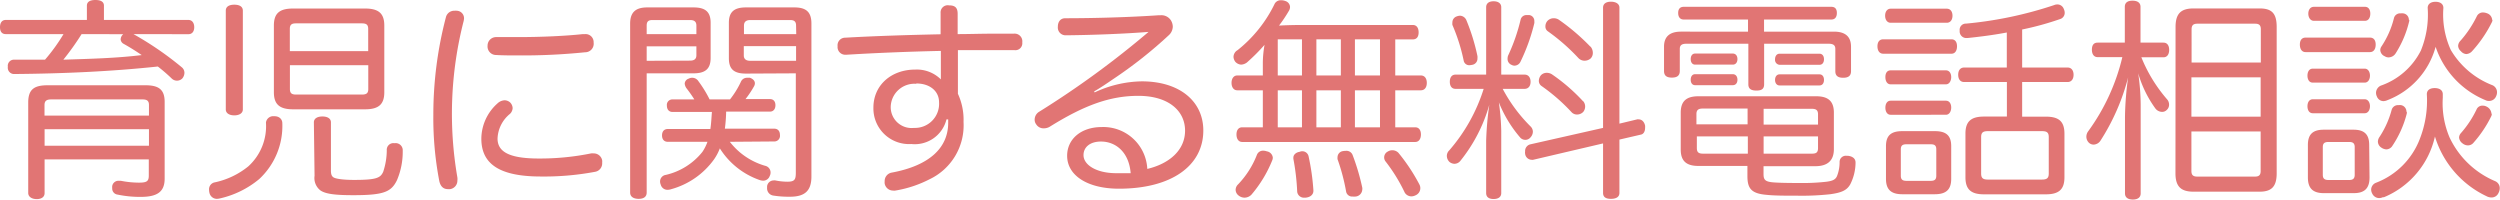 <svg xmlns="http://www.w3.org/2000/svg" viewBox="0 0 293.19 23.4"><defs><style>.cls-1{fill:#e17574;}</style></defs><g id="Layer_2" data-name="Layer 2"><g id="レイヤー_1" data-name="レイヤー 1"><path class="cls-1" d="M15.65,4A37.86,37.86,0,0,1,21.33,7.9a.83.83,0,0,1,.3.65,1.08,1.08,0,0,1-.25.65.88.88,0,0,1-1.25,0,19.72,19.72,0,0,0-1.62-1.4c-5.4.58-11.08.83-16.79.88a.74.74,0,0,1-.8-.85v0A.72.72,0,0,1,1.69,7H5.28A21.36,21.36,0,0,0,7.45,4H.67C.22,4,0,3.69,0,3.19s.22-.85.67-.85h9.52V.67c0-.45.35-.67,1-.67s1,.22,1,.67V2.34h9.91c.43,0,.68.35.68.85s-.25.82-.68.82ZM5.23,22.65c0,.45-.37.7-.92.7s-1-.25-1-.73V11.94C3.34,10.49,4,10,5.58,10H17.07c1.54,0,2.24.5,2.24,1.95v9c0,1.55-.87,2.14-2.81,2.14a12.86,12.86,0,0,1-2.72-.27.71.71,0,0,1-.62-.75,1.19,1.19,0,0,1,0-.25.74.74,0,0,1,.75-.62l.25,0a11.14,11.14,0,0,0,2.12.22c.92,0,1.17-.15,1.17-.82V18.69H5.23ZM17.47,12.31c0-.5-.25-.65-.75-.65H6c-.5,0-.78.15-.78.65v1.25H17.47ZM5.23,17.09H17.47V15.15H5.23ZM9.57,4A31.29,31.29,0,0,1,7.43,7c3.06-.1,6.15-.17,9.19-.54-.7-.48-1.42-.93-2.14-1.33a.64.64,0,0,1-.33-.52.83.83,0,0,1,.2-.5l.1-.1Z"/><path class="cls-1" d="M33.11,14.45A8.5,8.5,0,0,1,30.4,21a11,11,0,0,1-4.61,2.27,1.84,1.84,0,0,1-.35.05.89.89,0,0,1-.87-.68,1.5,1.5,0,0,1-.05-.37.82.82,0,0,1,.6-.87,9.28,9.28,0,0,0,4-1.89,6.36,6.36,0,0,0,2.07-5.14.86.86,0,0,1,.95-.74h.05C32.77,13.63,33.11,14,33.11,14.45Zm-4.63-1.62c0,.45-.42.7-1,.7s-1-.25-1-.7V1.25c0-.48.4-.7,1-.7s1,.22,1,.7ZM42.81,1c1.59,0,2.26.57,2.26,2v7.82c0,1.42-.67,2-2.26,2H34.38c-1.59,0-2.26-.58-2.26-2V3c0-1.45.67-2,2.26-2Zm.37,5V3.39c0-.5-.22-.65-.75-.65H34.71c-.5,0-.72.15-.72.65V6ZM34,10.44c0,.5.22.65.72.65h7.72c.53,0,.75-.15.75-.65V7.65H34Zm2.81,3.91c0-.45.4-.69,1-.69s1,.24,1,.69V20c0,.4.07.65.3.8s1,.3,2.44.3c2.64,0,3.07-.25,3.39-.95a8.12,8.12,0,0,0,.42-2.52.78.78,0,0,1,.88-.84h.07a.83.83,0,0,1,.92.89,8.48,8.48,0,0,1-.67,3.44c-.67,1.4-1.57,1.77-5.13,1.77-2.05,0-3.22-.13-3.84-.55a1.83,1.83,0,0,1-.7-1.72Z"/><path class="cls-1" d="M54.42,2.17a2.09,2.09,0,0,1-.05.32,43.76,43.76,0,0,0-.73,18.32,1.54,1.54,0,0,1,0,.37,1,1,0,0,1-.85,1,1.37,1.37,0,0,1-.27,0c-.48,0-.85-.27-1-.94a39,39,0,0,1-.7-7.78A45,45,0,0,1,52.3,2a1,1,0,0,1,1-.74,1.23,1.23,0,0,1,.27,0A.88.88,0,0,1,54.42,2.17Zm5.7,10.51a1,1,0,0,1-.32.68,3.91,3.91,0,0,0-1.45,2.89c0,1.54,1.35,2.34,4.84,2.34a30,30,0,0,0,6.13-.6,1.51,1.51,0,0,1,.3,0,1,1,0,0,1,1,.82,1.23,1.23,0,0,1,0,.27,1,1,0,0,1-.84,1.07,32.3,32.3,0,0,1-6.33.55c-4.59,0-7-1.29-7-4.43a5.59,5.59,0,0,1,1.89-4.14,1.3,1.3,0,0,1,.85-.37,1,1,0,0,1,.65.27A1,1,0,0,1,60.12,12.68ZM68.62,4a.94.94,0,0,1,1,.92V5a1,1,0,0,1-1,1.13,72.5,72.5,0,0,1-7.8.37c-.92,0-1.82,0-2.64-.05a1,1,0,0,1-1-1.1,1,1,0,0,1,1-1h0c.8,0,1.7,0,2.62,0,2.64,0,5.53-.13,7.55-.35Z"/><path class="cls-1" d="M75.84,22.58c0,.49-.34.74-.94.74s-1-.25-1-.74V2.77c0-1.3.62-1.9,2-1.9h5.44c1.39,0,2,.53,2,1.8V6.8c0,1.27-.62,1.8-2,1.8H75.84ZM81.67,3c0-.48-.27-.65-.74-.65H76.52c-.48,0-.68.17-.68.65V4h5.83Zm-.74,4.11c.47,0,.74-.18.74-.63V5.43H75.84v1.7Zm4.66,9.52a8.06,8.06,0,0,0,4.13,2.81.81.81,0,0,1,.65.77.85.85,0,0,1-.1.43.81.81,0,0,1-.77.55,1.4,1.4,0,0,1-.42-.08,9,9,0,0,1-4.66-3.71,5.88,5.88,0,0,1-.68,1.29,9.18,9.18,0,0,1-5,3.49,1.42,1.42,0,0,1-.45.08.81.81,0,0,1-.8-.6,1,1,0,0,1-.08-.38.78.78,0,0,1,.68-.77,7.7,7.7,0,0,0,4.28-2.69,5.31,5.31,0,0,0,.6-1.19H78.31c-.42,0-.67-.28-.67-.75s.25-.75.67-.75h5c.1-.67.13-1.37.18-2H78.88c-.42,0-.67-.28-.67-.75a.64.64,0,0,1,.67-.72h2.55a15.5,15.5,0,0,0-.93-1.32,1.13,1.13,0,0,1-.2-.53.65.65,0,0,1,.48-.59.79.79,0,0,1,.4-.1.87.87,0,0,1,.74.42,14,14,0,0,1,1.3,2.12h2.39a10.45,10.45,0,0,0,1.27-2.05.78.78,0,0,1,.73-.49,2.23,2.23,0,0,1,.34,0c.35.13.58.35.58.65a.72.72,0,0,1-.1.35,11.15,11.15,0,0,1-1,1.5H90.3c.4,0,.64.27.64.72s-.24.75-.64.75H85.16a17.5,17.5,0,0,1-.15,2h5.78c.43,0,.68.27.68.75a.66.66,0,0,1-.68.75Zm1.89-8c-1.42,0-2-.53-2-1.8V2.67c0-1.27.62-1.8,2-1.8h5.68c1.45,0,2,.6,2,1.9V20.71c0,1.67-.78,2.36-2.5,2.36a11.53,11.53,0,0,1-2-.14.85.85,0,0,1-.7-.88v-.2a.78.78,0,0,1,.75-.69.82.82,0,0,1,.22,0,7.27,7.27,0,0,0,1.4.15c.87,0,1-.25,1-1.07V8.6ZM93.36,3c0-.48-.22-.65-.7-.65H88c-.45,0-.75.17-.75.65V4h6.13Zm0,2.41H87.23V6.5c0,.45.3.63.75.63h5.38Z"/><path class="cls-1" d="M111,14a3.83,3.83,0,0,1-4.13,2.89,4.18,4.18,0,0,1-4.44-4.27c0-2.61,2.07-4.46,4.91-4.46a4,4,0,0,1,3,1.15c0-.9,0-2.17,0-3.34-3.66.08-7.48.23-11.09.45h-.1a.9.9,0,0,1-.92-1v0a.89.89,0,0,1,.9-1c3.51-.2,7.4-.32,11.18-.4,0-.87,0-1.74,0-2.49a.84.84,0,0,1,1-.9c.72,0,1,.3,1,1V4c1.35,0,2.67-.05,3.94-.05.9,0,1.79,0,2.64,0a.9.9,0,0,1,1,1V5a.81.81,0,0,1-.92.88c-1.47,0-3,0-4.63,0-.68,0-1.35,0-2,0V11A7.24,7.24,0,0,1,113,14.3a7,7,0,0,1-4,6.73,13.56,13.56,0,0,1-4,1.32.66.66,0,0,1-.25,0,1,1,0,0,1-1-.83,1.27,1.27,0,0,1,0-.27,1,1,0,0,1,.79-1c4.46-.82,6.66-2.91,6.66-5.85V14Zm-3.54-4.17a2.78,2.78,0,0,0-3,2.69A2.45,2.45,0,0,0,107.19,15a2.83,2.83,0,0,0,2.94-3C110.13,10.69,109.06,9.79,107.46,9.79Z"/><path class="cls-1" d="M128.37,10.84a13.43,13.43,0,0,1,5.53-1.3c4.48,0,7.22,2.37,7.22,5.76,0,4.19-3.81,6.83-9.89,6.83-3.69,0-6.08-1.55-6.08-3.86,0-1.95,1.62-3.37,4.06-3.37a5.16,5.16,0,0,1,5.34,4.91c2.54-.6,4.43-2.17,4.43-4.49s-1.94-4.08-5.48-4.08c-3.31,0-6.33,1.09-10.42,3.64a1.36,1.36,0,0,1-.67.17,1,1,0,0,1-.89-.47.88.88,0,0,1-.18-.55,1.09,1.09,0,0,1,.57-.95A107.26,107.26,0,0,0,134.7,3.74c-2.72.22-6.53.37-9.72.4a.91.91,0,0,1-.92-1c0-.58.3-1,.87-1,3.36,0,7.62-.12,10.94-.35h.22a1.32,1.32,0,0,1,1.25.63,1.47,1.47,0,0,1,.2.72,1.41,1.41,0,0,1-.48,1,51.48,51.48,0,0,1-6.5,5.13c-.7.48-1.54,1.05-2.24,1.45Zm.75,5.76c-1.3,0-2.05.67-2.05,1.59,0,1.15,1.5,2.09,3.71,2.12.6,0,1.23,0,1.82,0C132.4,17.82,130.83,16.6,129.12,16.6Z"/><path class="cls-1" d="M148.1,7.35a12.62,12.62,0,0,1,.2-2.09,22.47,22.47,0,0,1-2.07,2.07,1.24,1.24,0,0,1-.67.25,1,1,0,0,1-.7-.35,1.06,1.06,0,0,1-.2-.55.93.93,0,0,1,.48-.8A15.63,15.63,0,0,0,149.5.42a.81.81,0,0,1,.74-.39,1.33,1.33,0,0,1,.5.09.76.76,0,0,1,.55.7.9.9,0,0,1-.15.48A16.75,16.75,0,0,1,150,3c.92-.05,1.79-.07,2.69-.07h13c.45,0,.68.35.68.87s-.23.82-.68.82h-2.06V8.85h3c.45,0,.7.35.7.87s-.25.87-.7.87h-3v4.34h2.34c.45,0,.67.35.67.84s-.22.88-.67.88H145.68c-.44,0-.67-.38-.67-.88s.23-.84.67-.84h2.42V10.59h-3c-.42,0-.67-.37-.67-.87s.25-.87.67-.87h3Zm1.17,11.14a.81.81,0,0,1-.07.32,14.52,14.52,0,0,1-2.42,4,1.13,1.13,0,0,1-.82.37,1.11,1.11,0,0,1-.7-.25.85.85,0,0,1-.35-.67.89.89,0,0,1,.28-.63,10.51,10.51,0,0,0,2.21-3.46.77.77,0,0,1,.75-.5,1.35,1.35,0,0,1,.42.08A.83.83,0,0,1,149.27,18.49Zm3.42-9.64V4.61h-2.84V8.85Zm0,6.08V10.59h-2.84v4.34Zm0,2.81a.75.75,0,0,1,.77.57,26.74,26.74,0,0,1,.57,4v.07c0,.45-.37.75-.9.8H153a.79.79,0,0,1-.87-.7,26.93,26.93,0,0,0-.45-3.86v-.13c0-.34.3-.62.75-.69A.69.69,0,0,1,152.69,17.74Zm4.56-8.89V4.61h-2.87V8.85Zm0,6.08V10.59h-2.87v4.34Zm.59,2.76a.77.77,0,0,1,.8.52A26.24,26.24,0,0,1,159.76,22a.69.69,0,0,1,0,.25.86.86,0,0,1-.78.8,2,2,0,0,1-.34,0,.72.72,0,0,1-.78-.62,23.12,23.12,0,0,0-1-3.76,1.23,1.23,0,0,1,0-.25.73.73,0,0,1,.65-.7A2.09,2.09,0,0,1,157.84,17.69Zm4-8.84V4.61h-2.94V8.85Zm0,6.08V10.59h-2.94v4.34Zm1.44,2.69a1,1,0,0,1,.72.3,21.66,21.66,0,0,1,2.47,3.73.9.9,0,0,1,.1.43.91.91,0,0,1-.55.82,1.19,1.19,0,0,1-.47.13.93.93,0,0,1-.8-.43,19.68,19.68,0,0,0-2.29-3.71.77.77,0,0,1,.3-1.12A1,1,0,0,1,163.3,17.62Z"/><path class="cls-1" d="M170.7,10.42c-.45,0-.67-.33-.67-.83s.22-.84.67-.84h3.59V.85c0-.45.32-.7.87-.7s.9.25.9.7v7.9h2.74c.45,0,.7.35.7.84s-.25.83-.7.83h-2.57a18.19,18.19,0,0,0,3.27,4.41.88.88,0,0,1,.27.62,1,1,0,0,1-.27.65.77.77,0,0,1-.63.3.8.8,0,0,1-.57-.25A14.56,14.56,0,0,1,175.78,12a27,27,0,0,1,.28,3.34v7.3c0,.45-.33.7-.9.7s-.87-.25-.87-.7V16.52a37.43,37.43,0,0,1,.37-4.23,18.49,18.49,0,0,1-3.39,6.57.9.9,0,0,1-.72.35A1,1,0,0,1,170,19a1,1,0,0,1-.32-.7.89.89,0,0,1,.27-.65A20.21,20.21,0,0,0,174,10.42Zm.52-8.58a.86.86,0,0,1,.73.48,23.61,23.61,0,0,1,1.32,4.26,1.37,1.37,0,0,1,0,.27.73.73,0,0,1-.6.75,2.45,2.45,0,0,1-.35.05.66.66,0,0,1-.67-.57,21.57,21.57,0,0,0-1.32-4.16,1.57,1.57,0,0,1,0-.3.74.74,0,0,1,.52-.7A1.29,1.29,0,0,1,171.22,1.84Zm8.72.65a.9.9,0,0,1,0,.23,22.38,22.38,0,0,1-1.62,4.51.79.79,0,0,1-.7.47.63.63,0,0,1-.32-.08.75.75,0,0,1-.5-.74,1.26,1.26,0,0,1,.05-.33,21.71,21.71,0,0,0,1.49-4.28.7.7,0,0,1,.75-.5,1.42,1.42,0,0,1,.28,0A.69.69,0,0,1,179.94,2.49ZM192,14a.38.38,0,0,1,.18,0c.37,0,.65.28.75.73a1.37,1.37,0,0,1,0,.27c0,.4-.17.75-.55.8l-2.46.57v6.25c0,.48-.38.7-1,.7s-.92-.22-.92-.7v-5.8l-8.2,1.92a.5.5,0,0,1-.17,0,.79.79,0,0,1-.77-.72.64.64,0,0,1,0-.25.8.8,0,0,1,.6-.84L188,15V.9c0-.48.38-.7.92-.7s1,.22,1,.7V14.5Zm-6.33-2.14a1,1,0,0,1,.23.65,1,1,0,0,1-.23.62,1,1,0,0,1-.72.3.85.85,0,0,1-.65-.28,21.7,21.7,0,0,0-3.51-3.06.73.73,0,0,1-.32-.63,1.07,1.07,0,0,1,.25-.64.93.93,0,0,1,.67-.28,1.13,1.13,0,0,1,.62.18A21.4,21.4,0,0,1,185.67,11.89Zm.85-6.41a1.14,1.14,0,0,1,.28.75.91.91,0,0,1-.25.65,1.1,1.1,0,0,1-.7.27,1,1,0,0,1-.75-.32,23.28,23.28,0,0,0-3.56-3.12.66.66,0,0,1-.3-.59.94.94,0,0,1,.25-.65,1,1,0,0,1,.72-.3,1.09,1.09,0,0,1,.6.17A24.86,24.86,0,0,1,186.52,5.48Z"/><path class="cls-1" d="M197.46,2.29c-.4,0-.65-.27-.65-.77s.25-.72.65-.72h17.32c.4,0,.64.22.64.72s-.24.77-.64.77h-7.9V3.71h8.2c1.29,0,2,.55,2,1.77V8.35c0,.57-.35.77-.92.77s-.92-.2-.92-.77V5.73c0-.45-.28-.6-.78-.6h-7.57V9.89c0,.58-.35.73-.9.73s-.95-.15-.95-.73V5.13h-7.27c-.5,0-.77.15-.77.6V8.32c0,.58-.35.78-.93.78s-.92-.2-.92-.78V5.48c0-1.22.7-1.77,2-1.77H205V2.29Zm1.72,17.17c-1.4,0-2.07-.57-2.07-1.92V13.21c0-1.35.67-1.92,2.07-1.92H213c1.39,0,2.07.57,2.07,1.92v4.28c0,1.35-.75,2-2.17,2h-6.08v.9c0,.67.15.92,1.17,1,.67.05,1.64.07,2.89.07a25.27,25.27,0,0,0,3.26-.14c.83-.1,1.13-.28,1.3-.68a4.39,4.39,0,0,0,.3-1.67.73.73,0,0,1,.82-.7h.15c.55.06.9.33.9.78v.1A5.7,5.7,0,0,1,217,21.6c-.4.73-1.05,1-2.37,1.18a30.77,30.77,0,0,1-3.84.17c-1.47,0-2.69,0-3.61-.1-1.85-.15-2.25-.8-2.25-2.22V19.46ZM198.8,7.58c-.34,0-.52-.28-.52-.65s.18-.65.52-.65h4.41c.35,0,.55.27.55.65s-.2.65-.55.65Zm0,2.41c-.34,0-.52-.27-.52-.64s.18-.65.52-.65h4.41c.35,0,.55.27.55.65s-.2.64-.55.64Zm.9,2.74c-.5,0-.75.15-.75.65v1.2h6V12.73ZM199,16v1.37c0,.53.25.65.75.65h5.23V16Zm7.83-1.39h6.38v-1.2c0-.5-.23-.65-.73-.65h-5.65Zm0,3.41h5.65c.5,0,.73-.12.73-.65V16h-6.38ZM208.7,7.6a.58.58,0,0,1-.53-.65c0-.37.2-.65.53-.65h4.68c.35,0,.53.28.53.65s-.18.65-.53.65Zm0,2.42c-.33,0-.53-.28-.53-.65s.2-.65.53-.65h4.68c.35,0,.53.28.53.65s-.18.65-.53.65Z"/><path class="cls-1" d="M220.86,6.3c-.45,0-.68-.37-.68-.87s.23-.82.68-.82h8c.43,0,.65.32.65.82s-.22.87-.65.87Zm.87-3.63c-.4,0-.65-.35-.65-.83s.25-.82.65-.82h6.58c.42,0,.67.33.67.82s-.25.83-.67.83Zm0,7.22c-.43,0-.62-.4-.62-.85s.19-.79.62-.79h6.48c.4,0,.62.35.62.79s-.22.85-.62.85Zm0,3.57c-.43,0-.62-.4-.62-.83s.19-.82.62-.82h6.48c.4,0,.62.35.62.8s-.22.85-.62.85Zm7.1,7.52c0,1.27-.62,1.8-1.92,1.8H223.1c-1.3,0-1.92-.53-1.92-1.8V17.14c0-1.27.62-1.76,1.92-1.76h3.81c1.3,0,1.92.49,1.92,1.76Zm-5.23-4.06c-.45,0-.68.12-.68.6v3.09c0,.47.23.6.68.6h2.81c.45,0,.67-.13.67-.6V17.52c0-.48-.22-.6-.67-.6Zm6.75-7.3c-.45,0-.7-.33-.7-.85s.25-.85.7-.85h5V3.81c-1.57.3-3.17.5-4.61.65h-.1a.78.78,0,0,1-.82-.8V3.54a.72.72,0,0,1,.74-.77A45.85,45.85,0,0,0,240.89.6a1,1,0,0,1,.37-.08.8.8,0,0,1,.78.55,1,1,0,0,1,.1.43.76.76,0,0,1-.55.74,35.12,35.12,0,0,1-4.44,1.22V7.92h5.33c.45,0,.7.35.7.85s-.25.85-.7.85h-5.33v4.06h2.77c1.49,0,2.19.52,2.19,2v5.11c0,1.47-.7,2-2.19,2h-7.23c-1.49,0-2.19-.53-2.19-2V15.67c0-1.47.7-2,2.19-2h2.67V9.62Zm9.12,11.44c.55,0,.8-.15.8-.7V16.07c0-.55-.25-.69-.8-.69h-6.33c-.55,0-.8.14-.8.69v4.29c0,.55.25.7.8.7Z"/><path class="cls-1" d="M253.72,5c.45,0,.67.35.67.85s-.22.87-.67.87h-2.59a17.45,17.45,0,0,0,3,4.91.93.93,0,0,1,.25.65.81.81,0,0,1-.28.62.73.73,0,0,1-.54.22,1,1,0,0,1-.8-.42,13.3,13.3,0,0,1-2-4.11,26,26,0,0,1,.29,3.94V22.68c0,.47-.34.72-.92.72s-.92-.25-.92-.72v-9a36.31,36.31,0,0,1,.37-4.61,25.4,25.4,0,0,1-3.26,7.45,1,1,0,0,1-.8.44.83.83,0,0,1-.52-.2,1,1,0,0,1-.32-.74,1.07,1.07,0,0,1,.22-.63,24.27,24.27,0,0,0,4-8.69H246c-.45,0-.67-.37-.67-.87S245.52,5,246,5h3.19V.8c0-.48.32-.72.9-.72s.94.24.94.72V5Zm1.42-1.84c0-1.6.67-2.17,2.12-2.17H265c1.42,0,2,.57,2,2.17V20.33c0,1.57-.62,2.15-2,2.15h-7.75c-1.45,0-2.12-.58-2.12-2.15Zm10,.27c0-.5-.23-.65-.67-.65h-6.76c-.45,0-.69.15-.69.65V7.33h8.12ZM257,9.07v4.61h8.12V9.07Zm0,6.35v4.64c0,.5.24.65.69.65h6.76c.44,0,.67-.15.67-.65V15.42Z"/><path class="cls-1" d="M277.94,4.41c.45,0,.67.32.67.82s-.22.88-.67.88h-7.55c-.45,0-.67-.38-.67-.88s.22-.82.67-.82Zm-6.7,5.28c-.43,0-.63-.37-.63-.82s.2-.82.63-.82h6.08c.39,0,.62.37.62.82s-.23.82-.62.82Zm0,3.59c-.43,0-.63-.37-.63-.82s.2-.82.63-.82h6.08c.39,0,.62.37.62.82s-.23.82-.62.82Zm6.65,7.53c0,1.29-.6,1.84-1.85,1.84h-3.51c-1.27,0-1.87-.55-1.87-1.84V17c0-1.27.6-1.79,1.87-1.79H276c1.25,0,1.85.52,1.85,1.79ZM271.36,2.44c-.42,0-.65-.4-.65-.84s.23-.8.65-.8h6c.4,0,.62.32.62.8s-.22.84-.62.84Zm4.14,18.67c.42,0,.65-.15.65-.6V17.24c0-.45-.23-.59-.65-.59h-2.42c-.45,0-.67.14-.67.59v3.27c0,.45.22.6.67.6Zm4,2a1.17,1.17,0,0,1-.47.12.9.9,0,0,1-.82-.52,1,1,0,0,1-.13-.47.88.88,0,0,1,.55-.8,8.9,8.9,0,0,0,5.18-5.21,12.32,12.32,0,0,0,.8-5.18c0-.47.35-.72.92-.72s.95.25.95.72v.42a10.25,10.25,0,0,0,.8,4.66,10.34,10.34,0,0,0,5.33,5.11.89.89,0,0,1,.55.85,1.23,1.23,0,0,1-.15.55.88.88,0,0,1-.82.52,1.25,1.25,0,0,1-.58-.15,11.43,11.43,0,0,1-6.05-7A10.1,10.1,0,0,1,279.53,23.15ZM280,11.74a1.21,1.21,0,0,1-.48.12.83.83,0,0,1-.77-.55,1,1,0,0,1-.1-.42.94.94,0,0,1,.57-.85,8.31,8.31,0,0,0,4.69-4.11,11.17,11.17,0,0,0,.8-5c0-.45.35-.72.92-.72s.92.27.92.72a10.07,10.07,0,0,0,.87,4.93A9.74,9.74,0,0,0,292.32,10a.9.9,0,0,1,.52.82,1,1,0,0,1-.1.45.88.88,0,0,1-.82.57.92.92,0,0,1-.45-.1,10.31,10.31,0,0,1-5.83-6.25A9.3,9.3,0,0,1,280,11.74Zm2.26,1.37a.71.71,0,0,1,0,.2,12.17,12.17,0,0,1-1.67,3.76.87.87,0,0,1-.72.45,1.12,1.12,0,0,1-.58-.2.86.86,0,0,1-.42-.72,1,1,0,0,1,.15-.48,10.92,10.92,0,0,0,1.47-3.26.77.77,0,0,1,.8-.53,1,1,0,0,1,.3,0A.78.78,0,0,1,282.22,13.11Zm.28-10.79a.34.34,0,0,1,0,.17,12.18,12.18,0,0,1-1.59,3.77,1,1,0,0,1-.82.47.78.78,0,0,1-.45-.13.83.83,0,0,1-.53-.74.76.76,0,0,1,.13-.4,10.58,10.58,0,0,0,1.47-3.32.74.74,0,0,1,.8-.57,1,1,0,0,1,.3,0A.75.75,0,0,1,282.5,2.32Zm9.77,0a.67.67,0,0,1-.08.3A14.78,14.78,0,0,1,289.92,6a1,1,0,0,1-.69.34A.91.91,0,0,1,288.6,6a.86.86,0,0,1-.32-.63.94.94,0,0,1,.3-.62,12.87,12.87,0,0,0,1.89-2.84.79.79,0,0,1,.7-.45,1.39,1.39,0,0,1,.5.1A.87.87,0,0,1,292.27,2.34Zm-.08,11a.68.68,0,0,1-.07.32,13.8,13.8,0,0,1-2.07,3.09.84.84,0,0,1-.65.32,1,1,0,0,1-.65-.24.94.94,0,0,1-.4-.7.83.83,0,0,1,.2-.48,12.09,12.09,0,0,0,1.85-2.79.73.73,0,0,1,.72-.45.93.93,0,0,1,.45.11A1,1,0,0,1,292.19,13.36Z"/></g></g></svg>